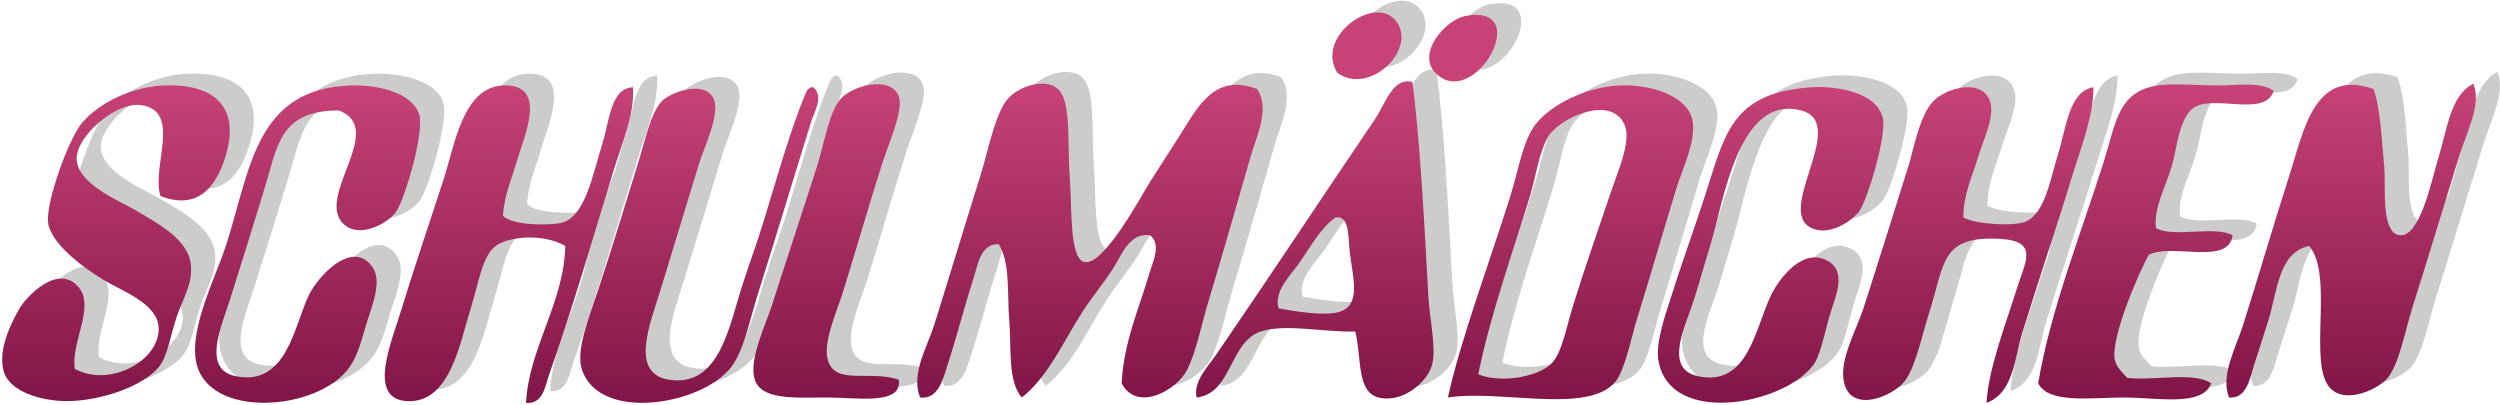 <?xml version="1.0" encoding="utf-8"?>
<!-- Generator: Adobe Illustrator 12.0.0, SVG Export Plug-In  -->
<!DOCTYPE svg PUBLIC "-//W3C//DTD SVG 1.1//EN" "http://www.w3.org/Graphics/SVG/1.1/DTD/svg11.dtd">
<svg  version="1.1" xmlns="http://www.w3.org/2000/svg" xmlns:xlink="http://www.w3.org/1999/xlink" xmlns:a="http://ns.adobe.com/AdobeSVGViewerExtensions/3.0/"
	 width="673" height="109" viewBox="-0.593 -0.198 673 109" enable-background="new -0.593 -0.198 673 109" xml:space="preserve">
<defs>
</defs>
<path fill="#CCCCCA" d="M365.92,16.292c-6.13-9.786,10.195-21.362,15.842-13.921C387.438,9.852,374.718,22.467,365.92,16.292z"/>
<path fill="#CCCCCA" d="M400.484,0.931c18.593-3.375,2.197,25.833-8.161,15.361C387.182,11.096,394.906,1.944,400.484,0.931z"/>
<path fill="#CCCCCA" d="M386.083,18.693c2.038,14.499,3.267,38.574,4.32,57.605c0.354,6.393,2.247,14.242,0.96,18.722
	c-1.296,4.512-7.883,10.253-14.401,8.641c-5.975-1.478-4.47-11.107-6.24-17.762c-8.654,0.228-18.739-2.198-25.442,0
	c-8.482,2.782-7.71,16.728-17.281,17.762c-0.853-4.491,3.036-8.249,5.28-11.521c14.178-20.68,28.012-41.609,42.724-63.365
	C378.965,24.391,380.784,17.437,386.083,18.693z M365.441,55.176c-3.979,2.794-6.524,7.582-9.602,12.001
	c-2.661,3.824-7.054,7.779-5.761,12.481c4.517,0.85,12.49,2.115,16.322,0.96c5.896-1.777,3.789-8.772,2.88-15.841
	c-0.483-3.763,0-9-2.88-9.602C366.081,55.176,365.76,55.176,365.441,55.176z"/>
<path fill="#CCCCCA" d="M247.831,98.859c1.115,6.964-11.386,4.801-19.202,4.801c-9.183,0-18.161,0.783-19.682-5.28
	c-1.334-5.318,3.161-14.564,4.8-19.682c4.396-13.722,7.482-22.884,12.001-36.963c1.907-5.941,3.256-14.538,6.241-18.242
	c2.99-3.711,13.55-6.71,15.841-0.96c1.429,3.586-2.713,12.717-4.32,17.762c-4.038,12.672-6.627,21.85-10.561,34.563
	c-1.677,5.419-5.38,13.476-4.32,18.242C230.317,100.691,239.8,96.128,247.831,98.859z"/>
<path fill="#CCCCCA" d="M344.319,20.613c3.553,5.384-0.079,12.316-1.92,18.722c-3.49,12.143-7.156,25.082-11.041,37.923
	c-1.952,6.451-3.368,13.75-5.761,18.722c-2.726,5.664-13.626,11.814-17.762,3.841c0.588-11.22,4.762-20.242,7.681-30.243
	c0.793-2.718,3.006-7.108,0-9.601c-5.703-0.803-7.678,5.457-10.08,9.121c-2.543,3.876-5.699,7.686-8.161,11.521
	c-5.214,8.118-9.204,17.449-16.321,23.042c-3.814-4.488-2.744-13.089-3.36-20.642c-0.617-7.552,0.328-15.783-2.88-20.642
	c-4.883-0.104-5.557,5.512-6.721,9.12c-2.526,7.827-4.596,16.032-7.201,24.002c-1.117,3.418-2.39,8.702-7.201,8.161
	c-2.537-6.469,1.854-13.365,3.841-19.682c4.207-13.372,7.958-25.945,12.481-40.323c1.879-5.973,3.59-15.221,6.721-19.682
	c3.074-4.381,11.928-6.978,14.881-2.4c2.719,4.214,1.689,14.701,2.4,23.521c0.586,7.279-0.176,21.042,3.84,22.082
	c5.188,1.344,15.529-18.092,17.762-21.602c2.186-3.438,4.928-7.737,7.681-12.001C328.079,26.015,332.516,16.074,344.319,20.613z"/>
<path fill="#CCCCCA" d="M644.825,20.613c1.912,5.1,2.163,13.2,2.88,20.642c0.537,5.576-1.053,18.291,4.32,18.722
	c5.482,0.439,8.647-15.639,10.081-20.162c2.646-8.351,3.283-17.329,9.601-20.642c2.277,5.401-1.582,12.451-3.84,19.682
	c-3.979,12.741-8.229,26.954-12.481,40.323c-1.975,6.208-3.57,15.319-6.721,19.202c-2.308,2.845-11.055,7.187-15.361,2.88
	c-6.352-6.352,1.033-30.235-5.76-38.403c-8.36,1.701-8.58,12.394-11.041,20.162c-1.227,3.869-2.574,8.146-3.841,12.001
	c-1.095,3.331-1.847,9.045-6.721,8.641c-2.326-6.058,1.739-13.076,3.841-19.682c4.166-13.099,8.01-26.419,12.48-40.323
	C626.093,31.741,628.944,14.945,644.825,20.613z"/>
<path fill="#CCCCCA" d="M49.094,49.415c-2.53-7.822,5.915-22.92-5.281-24.481c-6.68-0.932-17.316,8.325-17.281,14.401
	c0.038,6.784,11.523,11.385,15.841,13.921c5.559,3.265,13.996,7.622,14.881,14.401c0.702,5.379-2.319,9.713-3.84,14.401
	c-1.69,5.209-2.422,10.54-4.801,13.44c-4.168,5.084-15.52,9.168-24.962,9.121c-6.583-0.032-15.354-2.501-16.801-8.16
	c-1.578-6.165,2.397-13.407,4.32-16.802c1.554-2.743,10.157-12.343,15.841-5.761c4.634,5.366-2.186,15.133-0.96,22.082
	c9.582,5.113,22.863-2.369,22.562-11.041c-0.229-6.588-9.875-9.909-14.881-12.961c-5.777-3.521-14.142-9.79-14.881-15.361
	c-0.723-5.441,5.562-22.674,9.121-26.883c4.683-5.536,13.625-9.754,22.082-10.081c13.161-0.508,20.357,5.481,16.801,18.242
	C64.563,46.118,59.671,53.583,49.094,49.415z"/>
<path fill="#CCCCCA" d="M97.098,26.374c-16.067,0.088-16.425,9.479-20.162,21.602c-3.412,11.068-5.33,17.341-9.121,29.282
	c-2.295,7.229-7.602,18.745,1.44,20.642c13.786,2.893,15.803-13.38,19.682-21.602c2.484-5.266,11.865-15.51,17.281-7.681
	c2.559,3.698-0.128,10.29-1.44,14.401c-1.515,4.744-2.262,8.875-4.8,12.48c-8.361,11.879-38.224,14.138-41.284-1.439
	c-1.834-9.341,5.502-23.278,8.161-31.683c6.532-20.65,7.996-41.942,33.603-42.724c7.185-0.219,16.278,1.911,18.242,7.681
	c1.585,4.662-3.78,22.92-6.241,26.402c-2.131,3.016-9.609,7.152-13.921,3.361C90.371,49.915,110.209,31.327,97.098,26.374z"/>
<path fill="#CCCCCA" d="M141.261,54.696c2.464,2.696,12.542,2.732,15.841,1.92c6.344-1.562,8.385-13.082,11.041-21.602
	c1.938-6.219,2.14-14.58,8.161-14.882c0.429,7.6-2.983,15.069-5.28,22.562c-5.529,18.037-10.945,36.881-17.281,54.726
	c-1.073,3.022-1.597,8.105-6.241,7.681c0.72-14.663,10.305-27.12,10.561-42.244c-6.406-3.624-15.545-2.381-18.722,0
	c-3.693,2.769-4.695,10.411-6.721,16.802c-2.952,9.313-5.553,25.727-17.281,24.962c-10.602-0.691-4.106-15.737-1.44-24.482
	c3.29-10.791,8.083-24.908,11.521-35.522c2.854-8.811,5.064-24.474,15.841-24.962c12.347-0.559,5.706,13.771,3.84,20.162
	C143.631,44.854,141.741,48.858,141.261,54.696z"/>
<path fill="#CCCCCA" d="M395.683,103.66c3.216-15.072,11.469-37.168,16.802-54.245c2.218-7.104,3.344-14.74,6.721-19.201
	c4.213-5.566,13.979-10.155,22.562-10.561c8.543-0.404,18.209,2.821,19.682,9.122c1.269,5.424-2.628,13.18-4.32,18.721
	c-3.853,12.613-6.469,21.818-10.561,35.043c-1.486,4.803-3.244,13.699-5.761,16.802C433.507,108.339,409.991,101.423,395.683,103.66
	z M423.526,94.539c2.884-2.903,3.935-9.473,5.76-15.361c3.677-11.861,6.952-20.933,10.562-31.683
	c1.68-5.004,5.261-12.936,3.36-17.281c-3.633-8.306-17.797-1.67-20.642,3.36c-2.388,4.22-3.164,10.44-4.801,15.841
	c-4.801,15.839-10.701,32.03-13.921,48.005C410.119,99.941,420.067,98.021,423.526,94.539z"/>
<path fill="#CCCCCA" d="M493.612,20.133c6.375-0.426,17.945,1.308,19.201,8.642c0.804,4.691-3.987,21.051-6.24,24.481
	c-1.689,2.573-7.14,6.274-11.521,5.28c-13.339-3.027,9.324-28.619-4.32-32.163c-16.978-4.41-20.888,24.954-24.481,36.483
	c-1.347,4.318-2.695,9.217-4.32,14.401c-2.15,6.859-8.354,18.559,0.96,20.642c13.53,3.027,15.455-12.696,19.682-21.602
	c2.311-4.869,9-13.589,15.841-9.121c4.284,2.798,1.813,8.933,0.48,12.961c-1.323,3.998-2.672,11.126-4.32,13.922
	c-6.539,11.087-39.246,18.077-42.244-0.48c-0.772-4.784,1.83-11.98,3.36-16.801c3.872-12.197,6.266-18.201,10.081-30.243
	C470.519,31.546,473.084,21.506,493.612,20.133z"/>
<path fill="#CCCCCA" d="M534.415,55.176c3.328,1.858,12.405,2.299,15.842,1.44c6.014-1.502,7.427-11.268,9.601-18.242
	c2.374-7.615,3.02-17.178,9.601-18.241c0.002,7.46-3.012,15.204-5.28,22.562c-4.514,14.643-9.374,28.988-13.921,43.685
	c-2.025,6.545-2.306,16.116-9.601,18.722c0.574-9.271,4.806-20.038,8.16-30.723c2.327-7.411,6.103-12.898-4.8-13.441
	c-15.619-0.778-14.562,6.48-18.722,19.682c-2.194,6.96-3.805,15.053-6.721,18.722c-3.209,4.037-14.54,8.847-16.321,0
	c-1.203-5.972,3.382-13.81,5.28-19.682c4.353-13.463,8-25.32,12.001-37.923c1.44-4.539,3.005-13.789,6.721-17.762
	c3.357-3.589,13.198-6.47,15.361,0c1.363,4.08-1.791,10.174-3.36,15.362C536.675,44.558,534.487,48.933,534.415,55.176z"/>
<path fill="#CCCCCA" d="M617.942,21.093c-2.082,7.099-15.401,1.168-21.121,4.32c-4.324,2.383-4.959,11.574-6.241,15.841
	c-1.897,6.32-4.883,11.15-4.32,16.801c4.853,2.669,15.77-0.728,20.642,1.921c-0.988,8.292-16.544,2.018-22.562,5.28
	c-2.339,4.05-10.454,22.52-9.121,28.322c0.472,2.054,2.052,3.387,3.36,4.801c7.168,0.833,17.746-1.745,22.563,1.44
	c-2.209,6.403-14.626,3.84-23.522,3.84c-8.981,0-20.285,1.753-23.042-3.84c3.246-19.474,11.404-39.946,17.762-60.006
	c3.098-9.776,3.648-18.588,14.401-20.162c4.36-0.638,10.491,0,16.321,0C608.353,19.653,614.484,18.584,617.942,21.093z"/>
<path fill="#CCCCCA" d="M224.789,20.133c3.003,2.332,0.245,6.795-0.48,9.121c-4.753,15.247-9.248,30.302-14.401,46.563
	c-2.147,6.776-3.755,15.238-7.201,19.682c-8.087,10.43-36.4,14.955-40.323,0c-1.305-4.974,2.227-13.925,4.32-20.161
	c3.671-10.935,7.416-23.37,11.041-35.043c1.864-6.001,3.306-13.176,6.24-16.322c2.35-2.519,11.386-5.811,13.921-0.96
	c2.111,4.039-2.492,13.296-3.84,17.761c-3.653,12.098-6.831,22.211-10.561,34.563c-2.439,8.078-8.238,21.775,2.4,23.521
	c13.566,2.228,16.262-14.288,19.682-24.962c1.871-5.84,4.089-11.808,5.76-17.281c3.735-12.23,7.511-25.631,11.521-35.043
	c0.269-0.691,0.749-1.171,1.44-1.44C224.468,20.133,224.628,20.133,224.789,20.133z"/>
<path fill="#C74277" d="M359.432,19.444c-6.13-9.786,10.195-21.362,15.842-13.921C380.95,13.003,368.23,25.619,359.432,19.444z"/>
<path fill="#C74277" d="M393.996,4.083c18.593-3.375,2.197,25.833-8.161,15.361C380.694,14.248,388.417,5.095,393.996,4.083z"/>
<linearGradient id="XMLID_1_" gradientUnits="userSpaceOnUse" x1="353.353" y1="107.089" x2="353.353" y2="21.695">
	<stop  offset="0" style="stop-color:#811547"/>
	<stop  offset="0.997" style="stop-color:#C74277"/>
</linearGradient>
<path fill="url(#XMLID_1_)" d="M379.594,21.844c2.038,14.499,3.267,38.574,4.32,57.605c0.354,6.393,2.247,14.242,0.96,18.722
	c-1.296,4.512-7.883,10.253-14.401,8.641c-5.975-1.478-4.47-11.107-6.24-17.762c-8.654,0.228-18.739-2.198-25.442,0
	c-8.482,2.782-7.71,16.728-17.281,17.762c-0.853-4.491,3.037-8.249,5.28-11.521c14.178-20.68,28.012-41.609,42.724-63.366
	C372.477,27.542,374.295,20.588,379.594,21.844z M358.953,58.327c-3.979,2.795-6.524,7.582-9.602,12.001
	c-2.661,3.824-7.054,7.779-5.761,12.481c4.517,0.85,12.49,2.115,16.322,0.96c5.896-1.777,3.789-8.772,2.88-15.841
	c-0.483-3.763,0-9-2.88-9.602C359.592,58.327,359.272,58.327,358.953,58.327z"/>
<linearGradient id="XMLID_2_" gradientUnits="userSpaceOnUse" x1="221.926" y1="107.129" x2="221.926" y2="22.47">
	<stop  offset="0" style="stop-color:#811547"/>
	<stop  offset="0.997" style="stop-color:#C74277"/>
</linearGradient>
<path fill="url(#XMLID_2_)" d="M241.342,102.011c1.115,6.964-11.386,4.801-19.202,4.801c-9.183,0-18.161,0.783-19.682-5.28
	c-1.334-5.318,3.161-14.564,4.8-19.682c4.396-13.722,7.482-22.884,12.001-36.964c1.907-5.939,3.256-14.537,6.241-18.241
	c2.99-3.711,13.55-6.71,15.841-0.96c1.429,3.586-2.713,12.717-4.32,17.762c-4.038,12.672-6.627,21.85-10.561,34.563
	c-1.677,5.419-5.38,13.476-4.32,18.242C223.829,103.843,233.312,99.279,241.342,102.011z"/>
<linearGradient id="XMLID_3_" gradientUnits="userSpaceOnUse" x1="292.832" y1="106.85" x2="292.832" y2="22.317">
	<stop  offset="0" style="stop-color:#811547"/>
	<stop  offset="0.997" style="stop-color:#C74277"/>
</linearGradient>
<path fill="url(#XMLID_3_)" d="M337.831,23.765c3.553,5.384-0.079,12.316-1.92,18.721c-3.49,12.144-7.156,25.083-11.041,37.924
	c-1.952,6.451-3.368,13.75-5.761,18.722c-2.726,5.664-13.625,11.814-17.762,3.841c0.588-11.22,4.762-20.242,7.681-30.243
	c0.793-2.718,3.005-7.108,0-9.601c-5.703-0.803-7.678,5.457-10.081,9.121c-2.542,3.876-5.698,7.686-8.161,11.521
	c-5.213,8.118-9.204,17.449-16.322,23.042c-3.814-4.488-2.743-13.089-3.36-20.642c-0.617-7.552,0.328-15.783-2.88-20.642
	c-4.883-0.104-5.556,5.512-6.721,9.12c-2.526,7.827-4.596,16.032-7.201,24.002c-1.117,3.418-2.39,8.702-7.201,8.161
	c-2.538-6.469,1.854-13.365,3.84-19.682c4.207-13.372,7.958-25.945,12.481-40.323c1.879-5.973,3.589-15.221,6.72-19.682
	c3.075-4.381,11.928-6.978,14.881-2.4c2.719,4.214,1.69,14.701,2.4,23.522c0.586,7.279-0.176,21.041,3.84,22.081
	c5.187,1.344,15.529-18.091,17.761-21.602c2.186-3.438,4.927-7.737,7.681-12.001C321.59,29.167,326.028,19.226,337.831,23.765z"/>
<linearGradient id="XMLID_4_" gradientUnits="userSpaceOnUse" x1="632.335" y1="106.832" x2="632.335" y2="22.325">
	<stop  offset="0" style="stop-color:#811547"/>
	<stop  offset="0.997" style="stop-color:#C74277"/>
</linearGradient>
<path fill="url(#XMLID_4_)" d="M638.336,23.765c1.912,5.1,2.163,13.2,2.88,20.642c0.537,5.576-1.053,18.29,4.32,18.722
	c5.482,0.439,8.647-15.639,10.081-20.162c2.646-8.351,3.283-17.329,9.601-20.642c2.277,5.401-1.582,12.452-3.84,19.682
	c-3.979,12.741-8.229,26.954-12.481,40.323c-1.975,6.208-3.57,15.319-6.721,19.202c-2.308,2.845-11.055,7.187-15.361,2.88
	c-6.352-6.352,1.033-30.235-5.76-38.403c-8.36,1.701-8.58,12.394-11.041,20.162c-1.227,3.869-2.574,8.146-3.841,12.001
	c-1.095,3.331-1.847,9.045-6.721,8.641c-2.326-6.058,1.739-13.076,3.841-19.682c4.166-13.099,8.01-26.42,12.48-40.323
	C619.605,34.893,622.456,18.097,638.336,23.765z"/>
<linearGradient id="XMLID_5_" gradientUnits="userSpaceOnUse" x1="30.636" y1="107.772" x2="30.636" y2="22.775">
	<stop  offset="0" style="stop-color:#811547"/>
	<stop  offset="0.997" style="stop-color:#C74277"/>
</linearGradient>
<path fill="url(#XMLID_5_)" d="M42.605,52.567c-2.53-7.824,5.915-22.921-5.281-24.482c-6.68-0.932-17.316,8.325-17.281,14.4
	c0.038,6.785,11.523,11.387,15.841,13.922c5.559,3.265,13.996,7.621,14.881,14.401c0.702,5.379-2.319,9.713-3.84,14.401
	c-1.69,5.209-2.422,10.54-4.801,13.44c-4.168,5.084-15.52,9.168-24.962,9.121c-6.583-0.032-15.354-2.501-16.801-8.16
	c-1.578-6.165,2.397-13.407,4.32-16.802c1.554-2.743,10.157-12.343,15.841-5.761c4.634,5.366-2.186,15.133-0.96,22.082
	c9.582,5.113,22.863-2.369,22.562-11.041c-0.229-6.588-9.875-9.909-14.881-12.961c-5.777-3.521-14.142-9.79-14.881-15.361
	c-0.723-5.441,5.562-22.674,9.121-26.882c4.683-5.537,13.625-9.754,22.082-10.081c13.161-0.508,20.357,5.481,16.801,18.242
	C58.075,49.27,53.183,56.733,42.605,52.567z"/>
<linearGradient id="XMLID_6_" gradientUnits="userSpaceOnUse" x1="82.207" y1="108.228" x2="82.207" y2="22.79">
	<stop  offset="0" style="stop-color:#811547"/>
	<stop  offset="0.997" style="stop-color:#C74277"/>
</linearGradient>
<path fill="url(#XMLID_6_)" d="M90.609,29.525c-16.067,0.088-16.425,9.479-20.162,21.602c-3.412,11.067-5.33,17.341-9.121,29.282
	c-2.295,7.229-7.602,18.745,1.44,20.642c13.786,2.893,15.803-13.38,19.682-21.602c2.484-5.266,11.865-15.51,17.281-7.681
	c2.559,3.698-0.128,10.29-1.44,14.401c-1.515,4.744-2.262,8.875-4.8,12.48c-8.361,11.879-38.224,14.138-41.284-1.439
	c-1.834-9.341,5.502-23.278,8.161-31.683c6.532-20.65,7.996-41.942,33.603-42.724c7.185-0.219,16.278,1.911,18.242,7.681
	c1.585,4.661-3.78,22.92-6.241,26.403c-2.131,3.016-9.609,7.152-13.921,3.359C83.883,53.065,103.721,34.478,90.609,29.525z"/>
<linearGradient id="XMLID_7_" gradientUnits="userSpaceOnUse" x1="136.421" y1="108.277" x2="136.421" y2="22.789">
	<stop  offset="0" style="stop-color:#811547"/>
	<stop  offset="0.997" style="stop-color:#C74277"/>
</linearGradient>
<path fill="url(#XMLID_7_)" d="M134.773,57.847c2.464,2.697,12.542,2.732,15.841,1.921c6.344-1.562,8.385-13.081,11.041-21.603
	c1.938-6.218,2.14-14.579,8.161-14.881c0.429,7.6-2.983,15.069-5.28,22.563c-5.529,18.037-10.945,36.88-17.281,54.725
	c-1.073,3.022-1.597,8.105-6.241,7.681c0.72-14.663,10.305-27.12,10.561-42.244c-6.406-3.624-15.545-2.382-18.722,0
	c-3.693,2.769-4.695,10.411-6.721,16.802c-2.952,9.313-5.553,25.727-17.281,24.962c-10.602-0.691-4.106-15.737-1.44-24.482
	c3.29-10.791,8.083-24.907,11.521-35.522c2.854-8.811,5.064-24.474,15.841-24.962c12.347-0.559,5.706,13.771,3.84,20.162
	C137.143,48.005,135.252,52.01,134.773,57.847z"/>
<linearGradient id="XMLID_8_" gradientUnits="userSpaceOnUse" x1="422.202" y1="107.266" x2="422.202" y2="22.771">
	<stop  offset="0" style="stop-color:#811547"/>
	<stop  offset="0.997" style="stop-color:#C74277"/>
</linearGradient>
<path fill="url(#XMLID_8_)" d="M389.195,106.812c3.216-15.072,11.469-37.168,16.802-54.244c2.218-7.104,3.344-14.741,6.721-19.202
	c4.213-5.566,13.979-10.155,22.562-10.561c8.543-0.404,18.209,2.821,19.682,9.121c1.269,5.425-2.628,13.18-4.32,18.721
	c-3.853,12.614-6.469,21.818-10.561,35.043c-1.486,4.803-3.244,13.699-5.761,16.802C427.019,111.49,403.502,104.574,389.195,106.812
	z M417.038,97.69c2.884-2.903,3.935-9.473,5.76-15.361c3.677-11.861,6.952-20.933,10.562-31.683
	c1.68-5.003,5.261-12.936,3.36-17.281c-3.633-8.306-17.797-1.669-20.642,3.36c-2.388,4.22-3.164,10.441-4.801,15.842
	c-4.801,15.838-10.701,32.029-13.921,48.004C403.63,103.093,413.579,101.173,417.038,97.69z"/>
<linearGradient id="XMLID_9_" gradientUnits="userSpaceOnUse" x1="476.057" y1="108.218" x2="476.057" y2="23.225">
	<stop  offset="0" style="stop-color:#811547"/>
	<stop  offset="0.997" style="stop-color:#C74277"/>
</linearGradient>
<path fill="url(#XMLID_9_)" d="M487.124,23.284c6.375-0.426,17.945,1.308,19.201,8.641c0.804,4.692-3.987,21.052-6.24,24.482
	c-1.689,2.573-7.14,6.275-11.521,5.28c-13.339-3.026,9.324-28.619-4.32-32.163c-16.978-4.41-20.888,24.954-24.481,36.483
	c-1.347,4.318-2.695,9.217-4.32,14.401c-2.15,6.859-8.354,18.559,0.96,20.642c13.53,3.027,15.455-12.696,19.682-21.602
	c2.311-4.869,9-13.589,15.841-9.121c4.284,2.798,1.813,8.933,0.48,12.961c-1.323,3.998-2.672,11.126-4.32,13.922
	c-6.539,11.087-39.246,18.077-42.244-0.48c-0.772-4.784,1.83-11.98,3.36-16.801c3.872-12.197,6.266-18.202,10.081-30.243
	C464.031,34.698,466.596,24.657,487.124,23.284z"/>
<linearGradient id="XMLID_10_" gradientUnits="userSpaceOnUse" x1="529.268" y1="108.252" x2="529.268" y2="23.278">
	<stop  offset="0" style="stop-color:#811547"/>
	<stop  offset="0.997" style="stop-color:#C74277"/>
</linearGradient>
<path fill="url(#XMLID_10_)" d="M527.926,58.327c3.328,1.858,12.405,2.299,15.842,1.44c6.014-1.502,7.427-11.267,9.601-18.241
	c2.374-7.617,3.02-17.179,9.601-18.242c0.002,7.46-3.012,15.203-5.28,22.563c-4.514,14.642-9.374,28.987-13.921,43.684
	c-2.025,6.545-2.306,16.116-9.601,18.722c0.574-9.271,4.806-20.038,8.16-30.723c2.327-7.411,6.103-12.898-4.8-13.441
	c-15.619-0.778-14.562,6.48-18.722,19.682c-2.194,6.96-3.805,15.053-6.721,18.722c-3.209,4.037-14.54,8.847-16.321,0
	c-1.203-5.972,3.382-13.81,5.28-19.682c4.353-13.463,8-25.32,12.001-37.924c1.44-4.537,3.005-13.788,6.721-17.761
	c3.357-3.589,13.198-6.47,15.361,0c1.363,4.08-1.791,10.174-3.36,15.361C530.187,47.708,527.999,52.085,527.926,58.327z"/>
<linearGradient id="XMLID_11_" gradientUnits="userSpaceOnUse" x1="579.771" y1="107.318" x2="579.771" y2="22.521">
	<stop  offset="0" style="stop-color:#811547"/>
	<stop  offset="0.997" style="stop-color:#C74277"/>
</linearGradient>
<path fill="url(#XMLID_11_)" d="M611.454,24.245c-2.082,7.099-15.401,1.168-21.121,4.32c-4.324,2.383-4.959,11.574-6.241,15.841
	c-1.897,6.319-4.883,11.149-4.32,16.802c4.853,2.668,15.77-0.729,20.642,1.92c-0.988,8.292-16.544,2.018-22.562,5.28
	c-2.339,4.05-10.454,22.52-9.121,28.322c0.472,2.054,2.052,3.387,3.36,4.801c7.168,0.833,17.746-1.745,22.563,1.44
	c-2.209,6.403-14.626,3.84-23.522,3.84c-8.981,0-20.285,1.753-23.042-3.84c3.246-19.474,11.404-39.945,17.762-60.006
	c3.098-9.776,3.648-18.588,14.401-20.162c4.36-0.638,10.491,0,16.321,0C601.865,22.804,607.996,21.735,611.454,24.245z"/>
<linearGradient id="XMLID_12_" gradientUnits="userSpaceOnUse" x1="187.643" y1="108.244" x2="187.643" y2="23.285">
	<stop  offset="0" style="stop-color:#811547"/>
	<stop  offset="0.997" style="stop-color:#C74277"/>
</linearGradient>
<path fill="url(#XMLID_12_)" d="M218.3,23.284c3.003,2.332,0.245,6.795-0.48,9.121c-4.753,15.248-9.248,30.301-14.401,46.563
	c-2.147,6.776-3.755,15.238-7.201,19.682c-8.087,10.43-36.4,14.955-40.323,0c-1.305-4.974,2.227-13.925,4.32-20.161
	c3.671-10.935,7.416-23.371,11.041-35.043c1.864-6.001,3.306-13.176,6.24-16.322c2.35-2.519,11.386-5.811,13.921-0.96
	c2.111,4.039-2.492,13.295-3.84,17.762c-3.653,12.098-6.831,22.21-10.561,34.563c-2.439,8.078-8.238,21.775,2.4,23.521
	c13.566,2.228,16.262-14.288,19.682-24.962c1.871-5.84,4.089-11.808,5.76-17.281c3.735-12.229,7.511-25.63,11.521-35.043
	c0.269-0.691,0.749-1.171,1.44-1.44C217.98,23.284,218.14,23.284,218.3,23.284z"/>
</svg>

